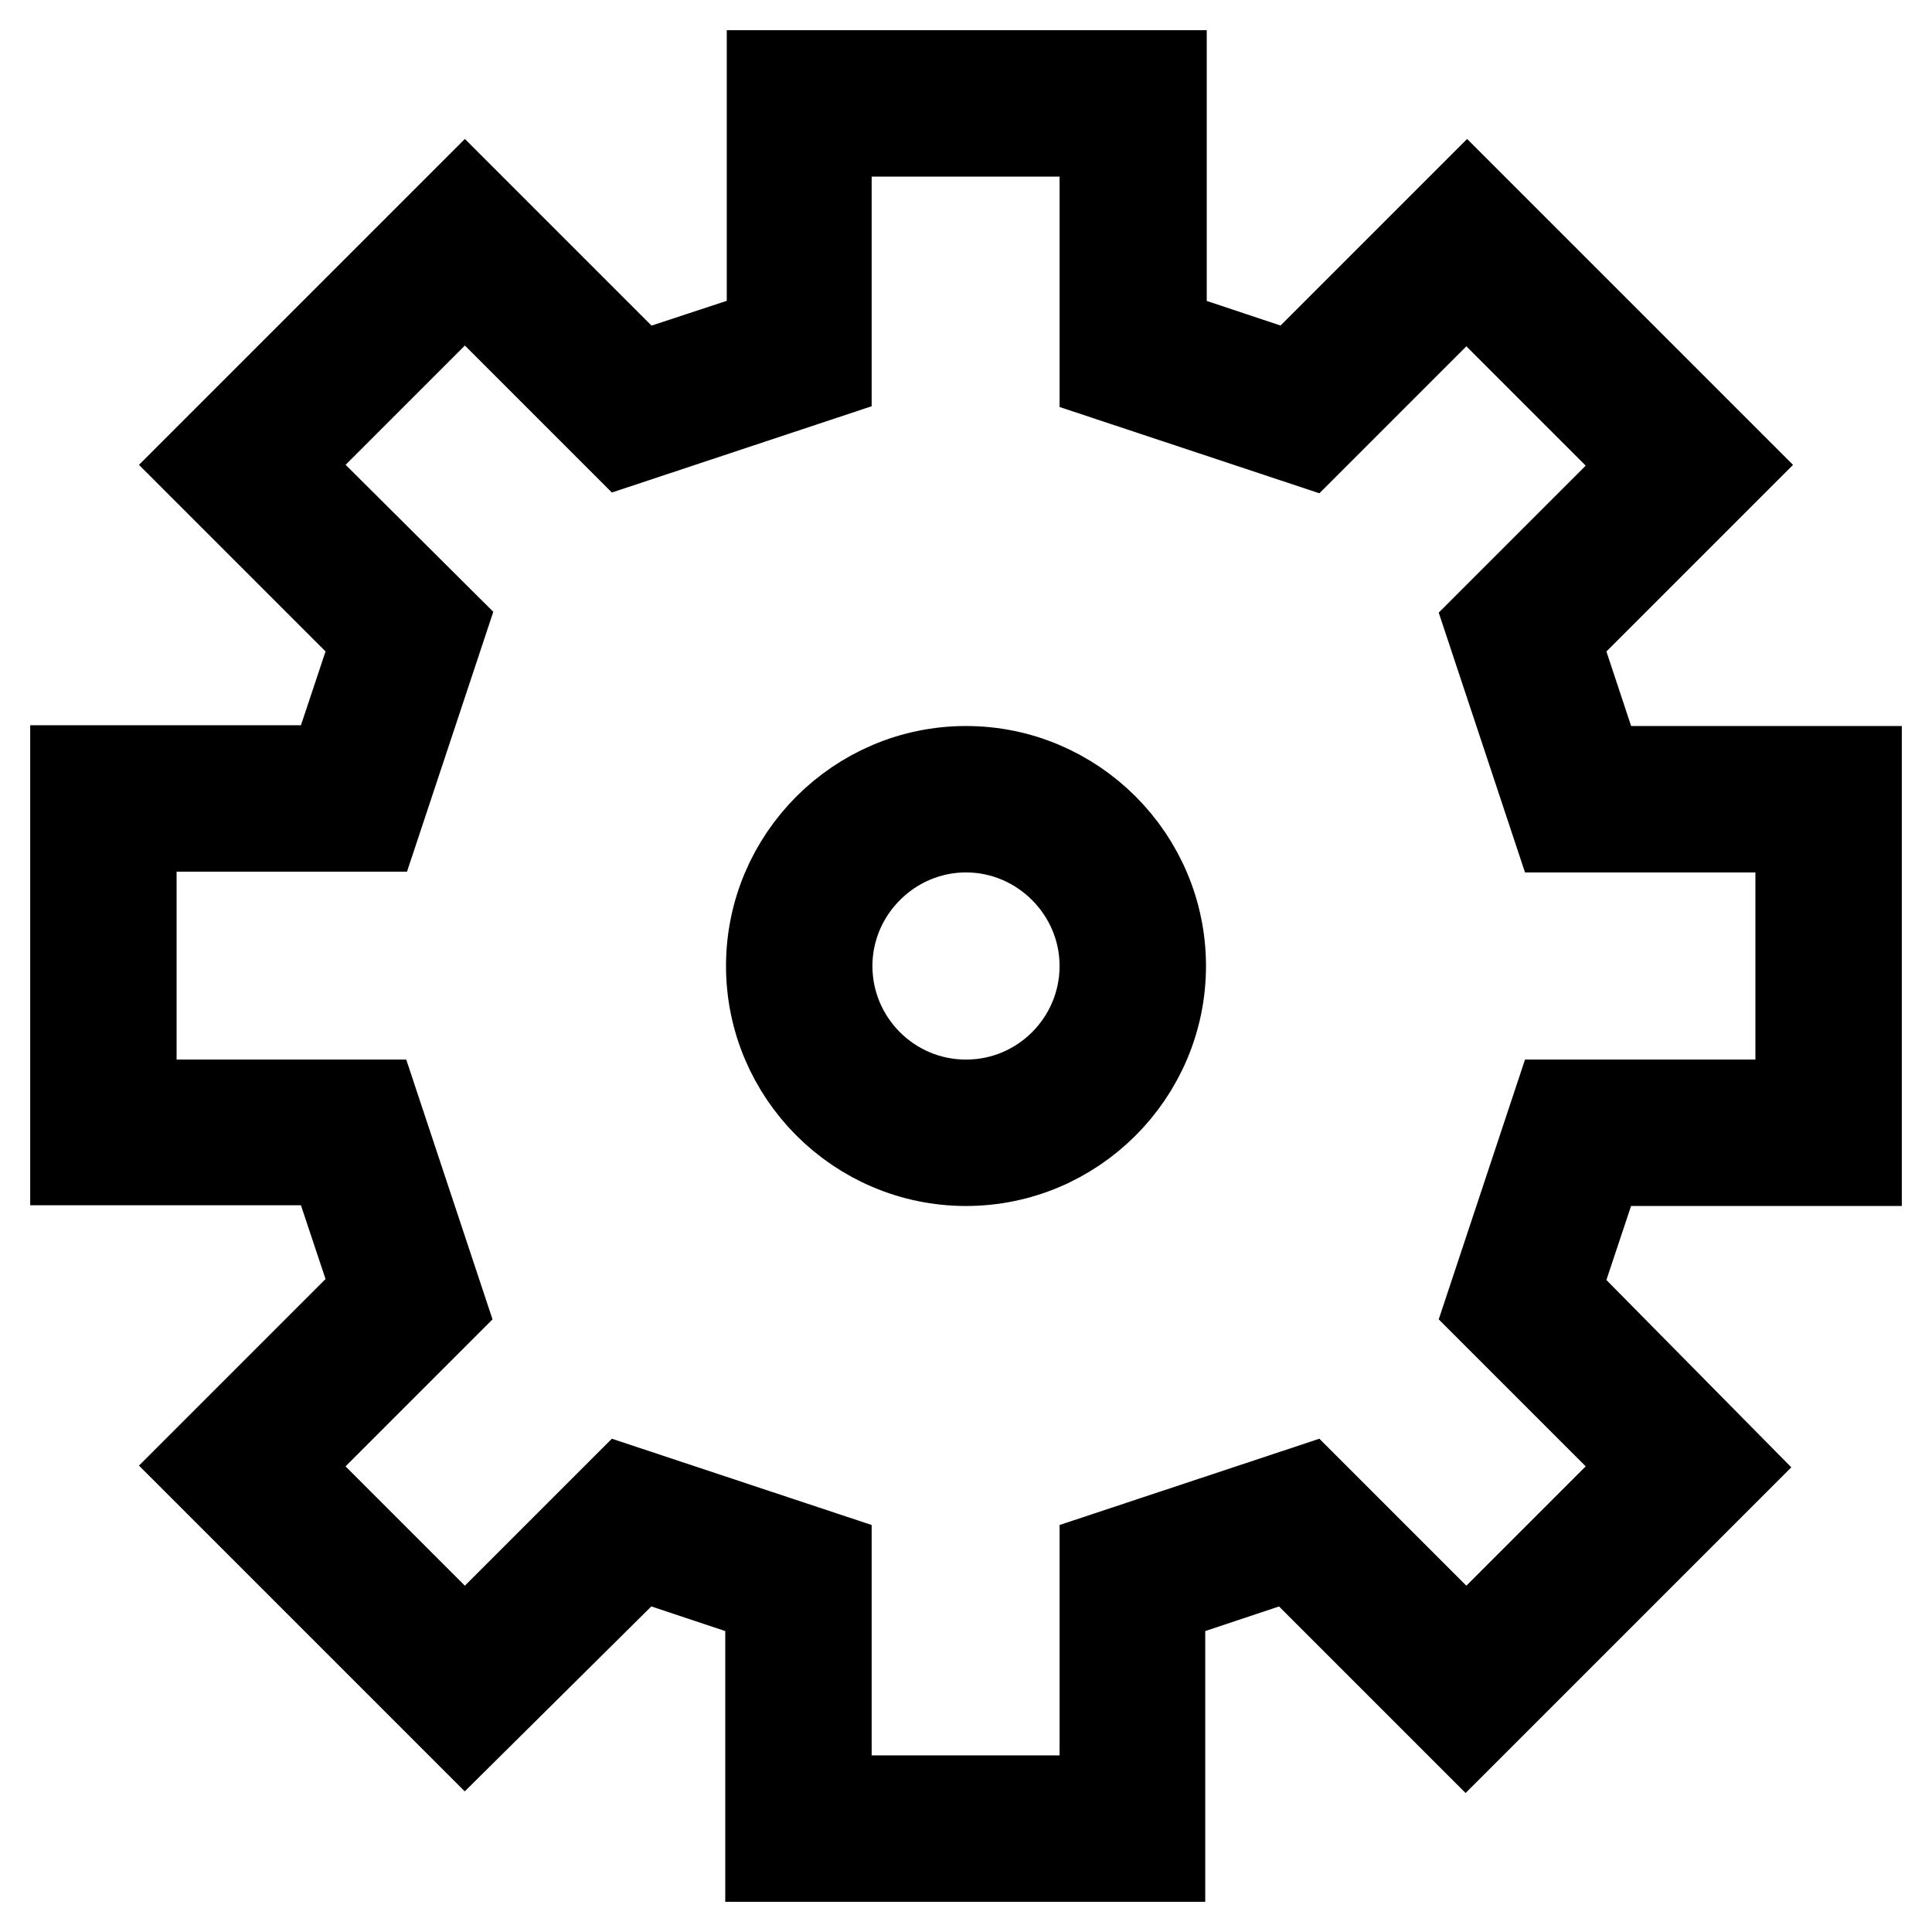<?xml version="1.0" encoding="utf-8"?>
<!-- Svg Vector Icons : http://www.onlinewebfonts.com/icon -->
<!DOCTYPE svg PUBLIC "-//W3C//DTD SVG 1.1//EN" "http://www.w3.org/Graphics/SVG/1.1/DTD/svg11.dtd">
<svg version="1.1" xmlns="http://www.w3.org/2000/svg" xmlns:xlink="http://www.w3.org/1999/xlink" x="0px" y="0px" viewBox="0 0 256 256" enable-background="new 0 0 256 256" xml:space="preserve">
<g> <g> <path stroke-width="12" fill-opacity="0" stroke="#000000"  d="M206,84.7l23.1-23.1l-34.7-34.7L171.3,50l-17.4-5.8V10h-51.6v34.2L84.7,50L61.6,26.9L26.9,61.6L50,84.7  l-5.8,17.4H10v51.6h34.2l5.8,17.4l-23.1,23.1l34.7,34.7L84.7,206l17.4,5.8V246h51.6v-34.2l17.4-5.8l23.1,23.1l34.7-34.7L206,171.2  l5.8-17.4H246v-51.6h-34.2L206,84.7z M238.6,146.4h-32.2l-8.9,26.8l21.1,21.1l-24.3,24.3l-21.1-21.1l-26.8,8.9v32.2h-36.9v-32.2  l-26.8-8.9l-21.1,21.1l-24.3-24.3l21.1-21.1l-8.9-26.8H17.4v-36.9h32.2l8.9-26.8L37.3,61.6l24.3-24.3l21.1,21.1l26.8-8.9V17.4  h36.9v32.2l26.8,8.9l21.1-21.1l24.3,24.3l-21.1,21.1l8.9,26.8h32.2V146.4z"/> <path stroke-width="12" fill-opacity="0" stroke="#000000"  d="M128,102.2c-14.2,0-25.8,11.6-25.8,25.8c0,14.2,11.6,25.8,25.8,25.8c14.2,0,25.8-11.6,25.8-25.8  C153.8,113.8,142.2,102.2,128,102.2z M128,146.4c-10.2,0-18.4-8.3-18.4-18.4s8.3-18.4,18.4-18.4s18.4,8.3,18.4,18.4  S138.2,146.4,128,146.4z"/> </g></g>
</svg>